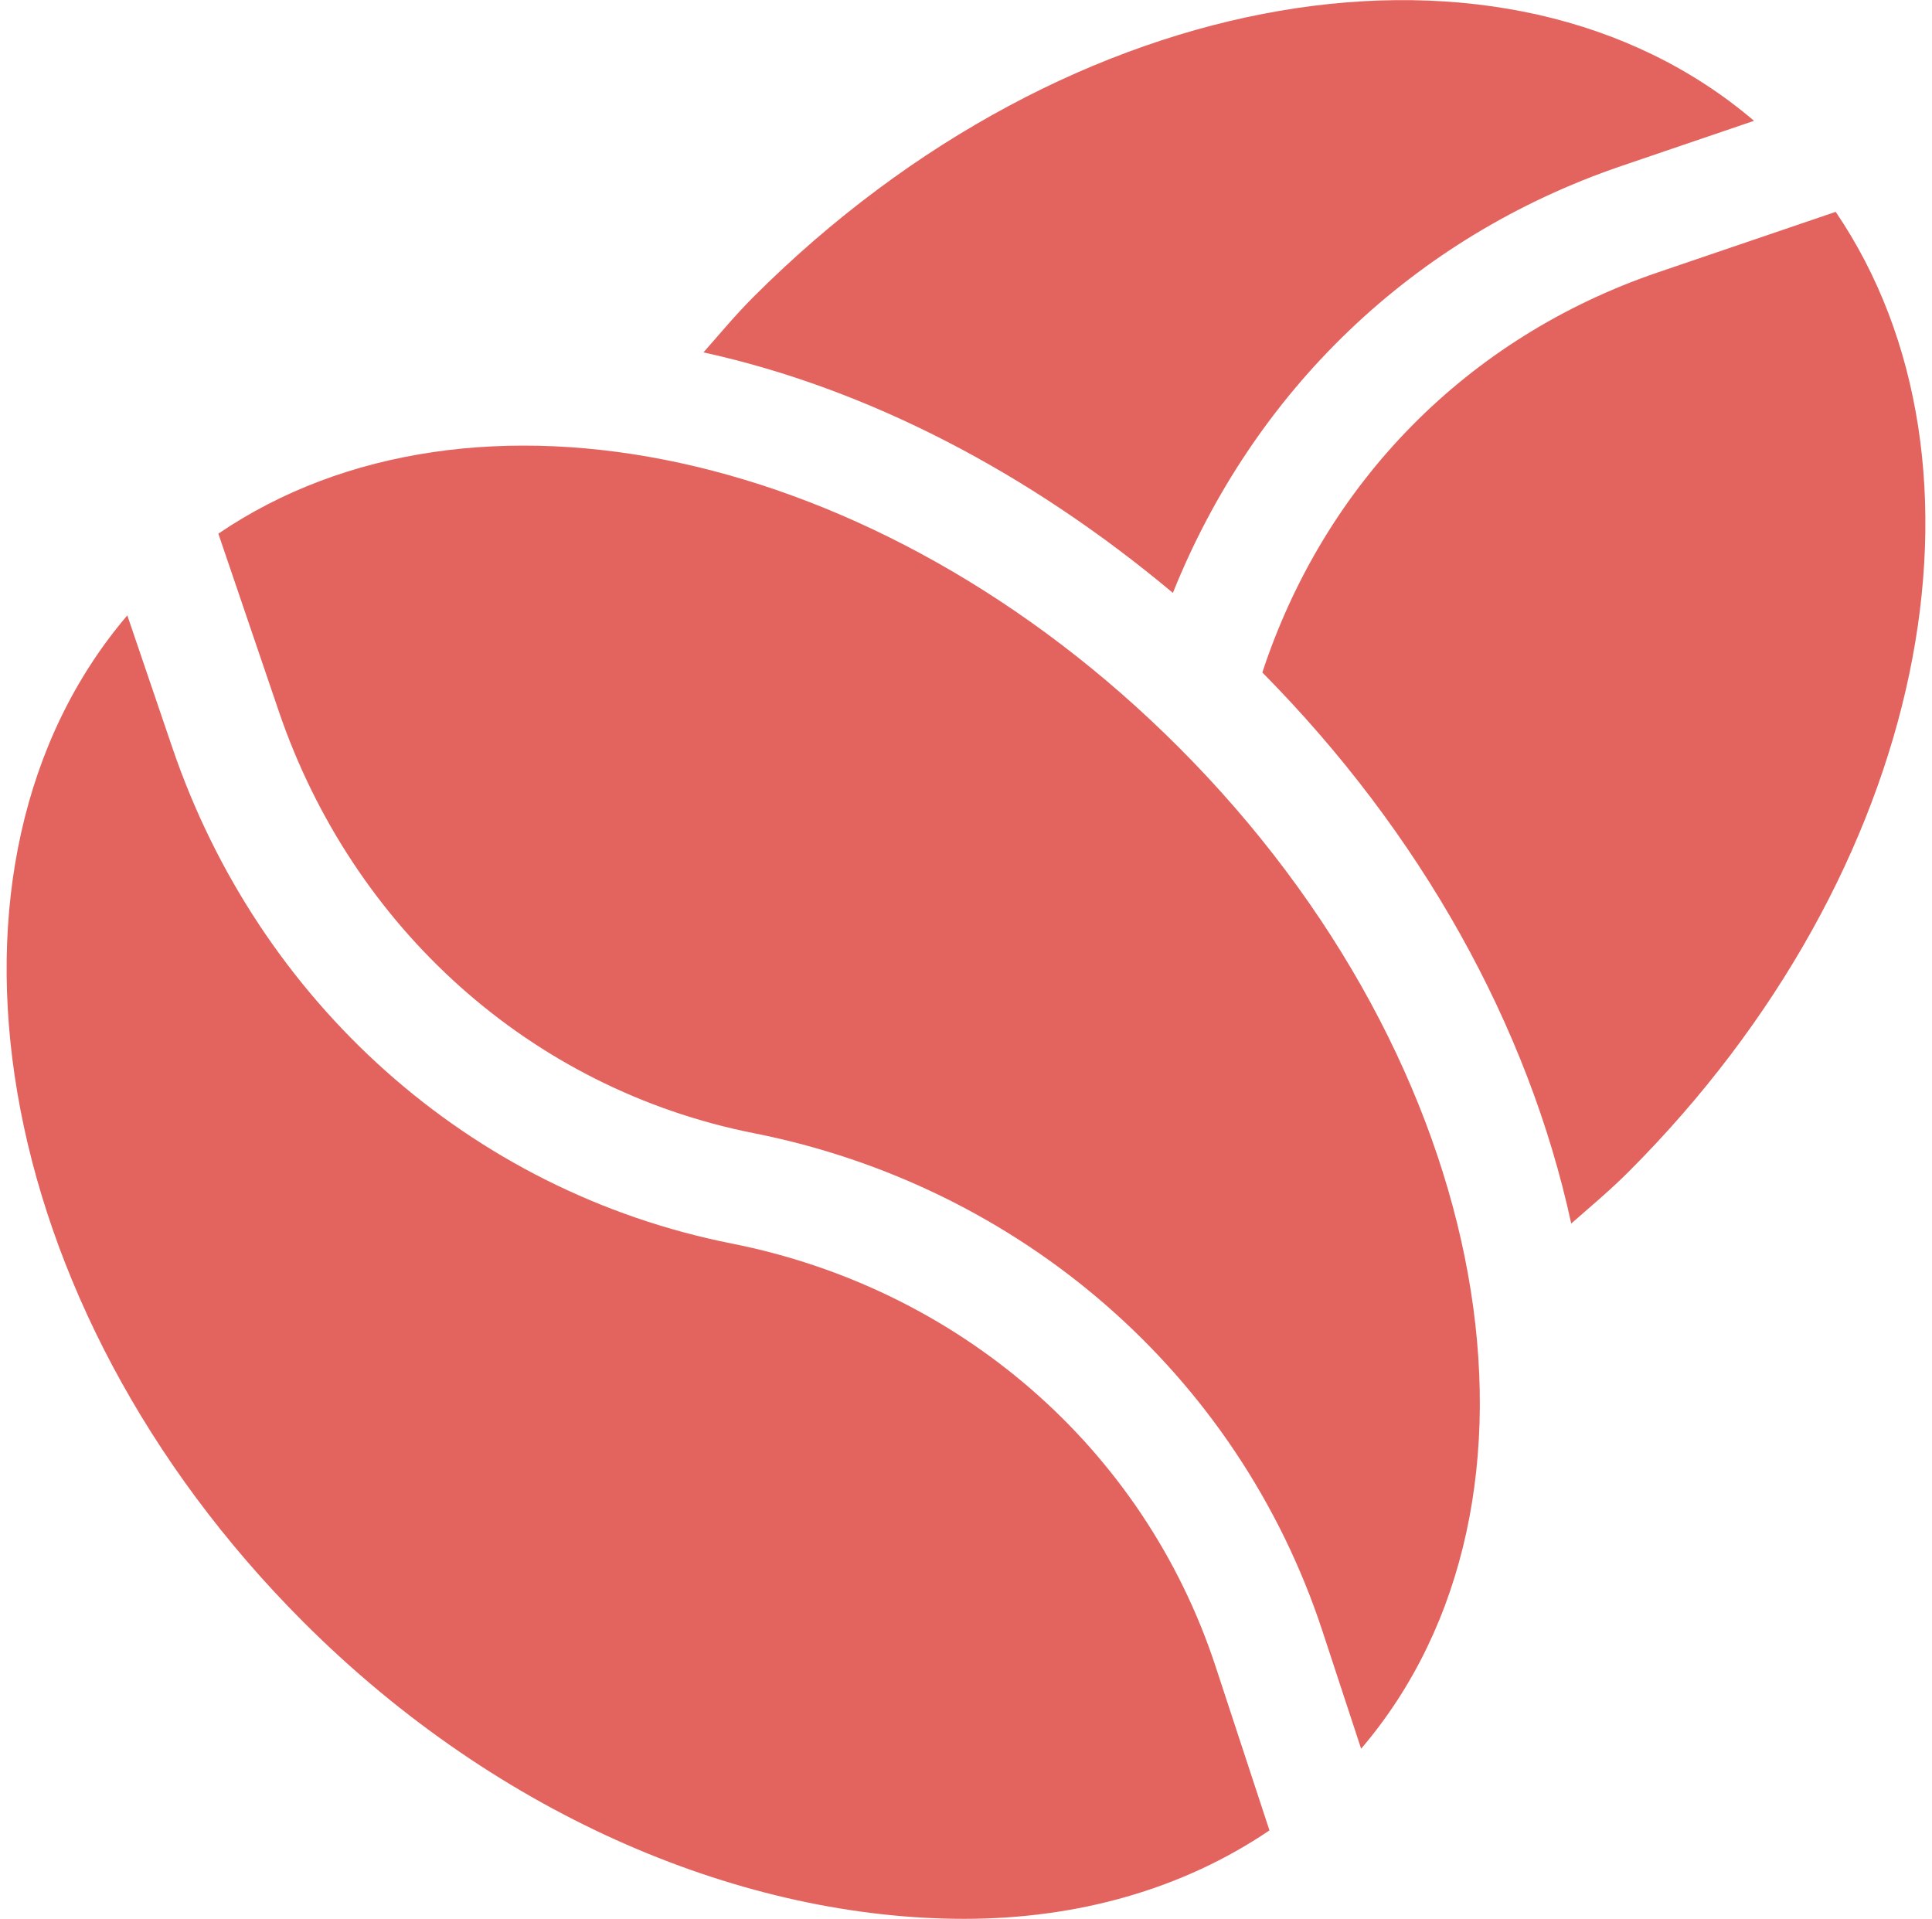 <svg width="146" height="145" viewBox="0 0 146 145" fill="none" xmlns="http://www.w3.org/2000/svg">
<g clip-path="url(#clip0_26962_1154)">
<path d="M56.934 22.441C55.596 23.781 54.4 25.218 53.16 26.628C65.562 29.346 77.772 35.708 88.634 44.801C94.751 29.568 106.734 17.918 122.554 12.533L132.551 9.13C113.849 -6.819 80.897 -1.526 56.934 22.441Z" fill="#E3645E"/>
<path d="M138.722 16.008L125.295 20.579C110.848 25.499 100.103 36.506 95.394 50.815C107.343 62.894 115.492 77.491 118.736 92.455C120.191 91.18 121.672 89.943 123.054 88.562C145.78 65.833 151.717 35.127 138.722 16.008Z" fill="#E3645E"/>
<path d="M91.862 125.927C86.416 109.353 72.407 97.352 55.303 93.969C35.438 90.026 19.549 75.669 13.024 56.498L9.621 46.5C-6.328 65.202 -1.031 98.604 22.932 122.571C37.849 137.489 56.436 144.995 72.86 144.995C81.436 144.995 89.37 142.755 95.932 138.312L91.862 125.927Z" fill="#E3645E"/>
<path d="M89.055 56.447C66.329 33.722 35.62 27.329 16.5 40.325L21.071 53.754C26.625 70.061 40.061 82.272 56.958 85.626C77.068 89.606 93.541 103.783 99.941 123.265L102.859 132.141C118.829 113.443 113.026 80.423 89.055 56.447Z" fill="#E3645E"/>
</g>
<defs>
<clipPath id="clip0_26962_1154">
<rect width="145" height="145" fill="white" transform="translate(0.5)"/>
</clipPath>
</defs>
</svg>
